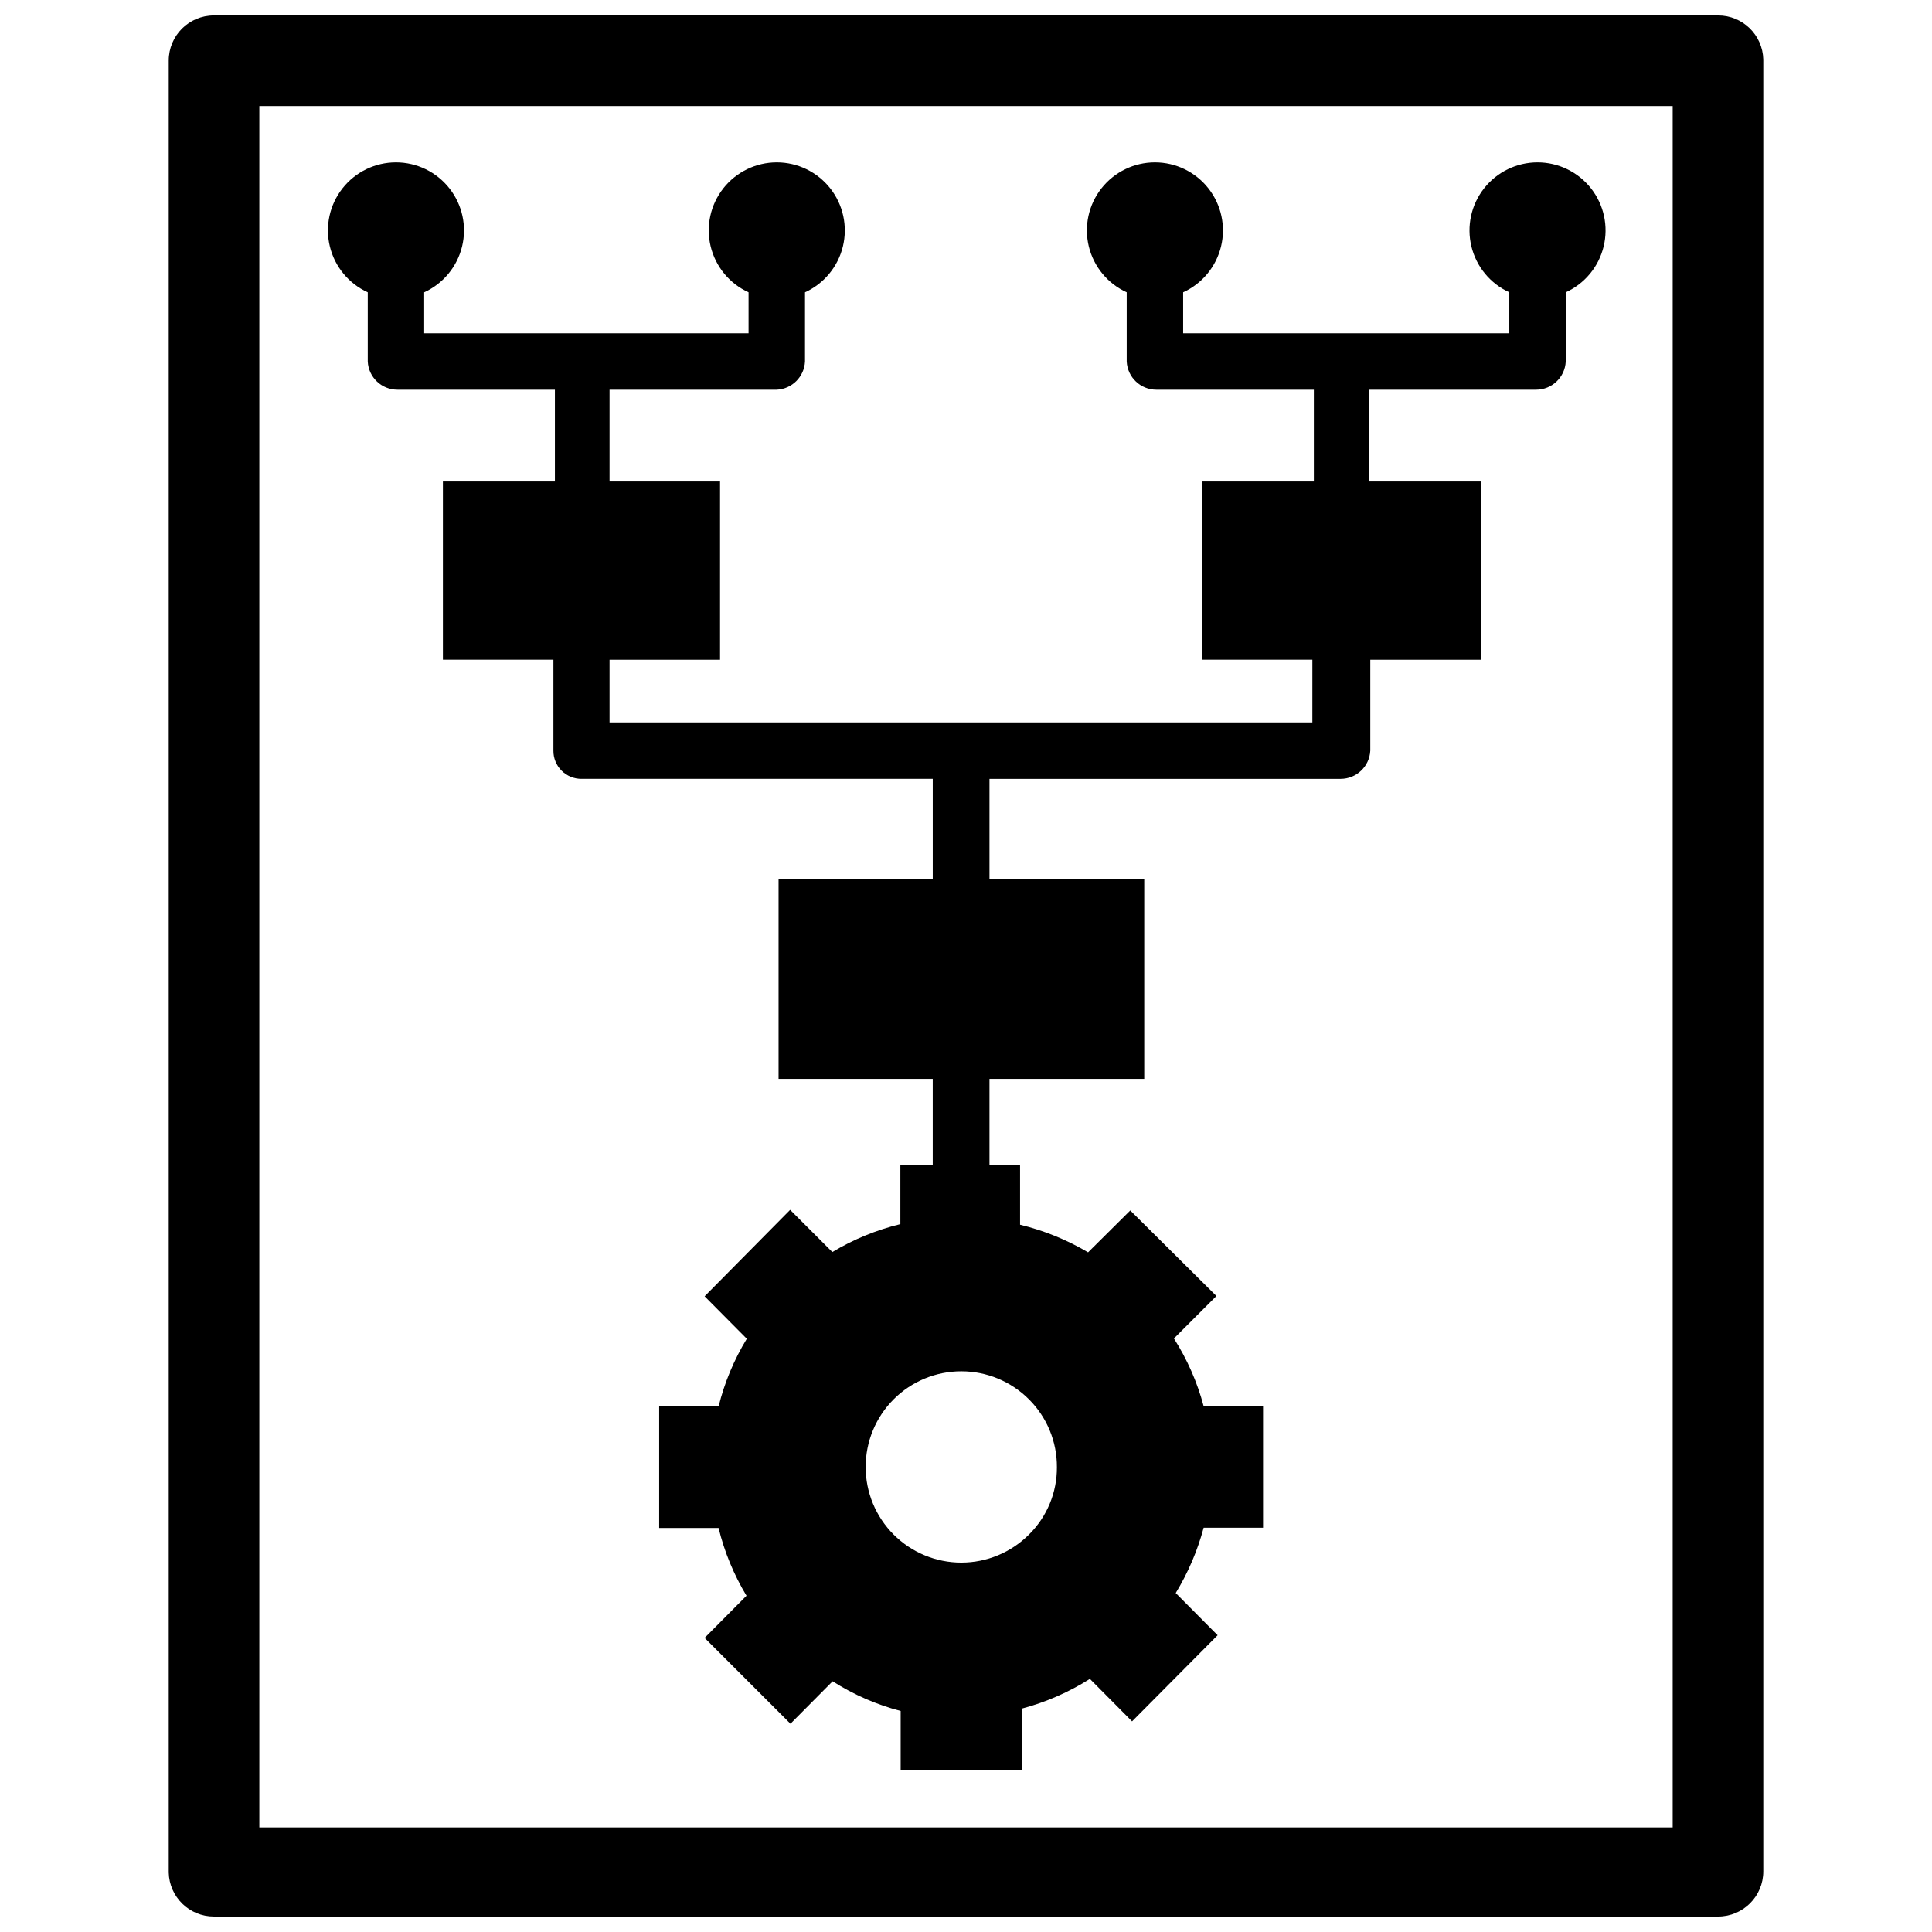<?xml version="1.0" encoding="UTF-8"?>
<!-- Uploaded to: SVG Repo, www.svgrepo.com, Generator: SVG Repo Mixer Tools -->
<svg width="800px" height="800px" version="1.1" viewBox="144 144 512 512" xmlns="http://www.w3.org/2000/svg">
 <defs>
  <clipPath id="a">
   <path d="m188 148.09h424v503.81h-424z"/>
  </clipPath>
 </defs>
 <g clip-path="url(#a)">
  <path d="m599.32 148.09h-398.64c-6.609 0-11.965 5.356-11.965 11.965v480.2c0.168 6.484 5.477 11.652 11.965 11.648h398.64c6.609 0 11.969-5.356 11.969-11.965v-480.2 0.004c-0.172-6.488-5.481-11.656-11.969-11.652zm-12.043 480.2h-374.55v-456.19h374.55z"/>
 </g>
 <path d="m241.46 221.46v18.344c0.207 4.191 3.672 7.481 7.871 7.477h41.723v24.324h-29.68v47.23h29.285v24.09c-0.02 1.992 0.758 3.906 2.168 5.312 1.406 1.406 3.32 2.188 5.309 2.168h93.051v26.449h-40.859v53.059h40.855v22.75h-8.578v15.742c-6.348 1.539-12.43 4.035-18.027 7.398l-11.18-11.18-22.668 22.91 11.18 11.258h-0.004c-3.387 5.566-5.91 11.621-7.477 17.949h-15.742v32.195h15.742c1.543 6.32 4.039 12.375 7.398 17.949l-11.098 11.176 22.75 22.75 11.18-11.258-0.004 0.004c5.559 3.551 11.645 6.207 18.027 7.871v15.742h32.117v-16.371c6.375-1.691 12.457-4.348 18.027-7.875l11.18 11.258 22.672-22.828-11.098-11.18h-0.004c3.281-5.387 5.773-11.219 7.402-17.316h15.742v-32.199h-15.742c-1.691-6.348-4.348-12.402-7.875-17.945l11.258-11.258-22.828-22.672-11.18 11.098v0.004c-5.609-3.328-11.684-5.797-18.027-7.324v-15.742h-8.105v-22.906h41.012v-53.059h-41.012v-26.449h93.047c4.199 0.004 7.66-3.285 7.871-7.481v-24.086h29.285v-47.23l-29.68-0.004v-24.324h44.32c4.199 0.004 7.664-3.285 7.871-7.477v-18.344c5.031-2.293 8.734-6.769 10.039-12.145 1.309-5.375 0.074-11.051-3.344-15.398-3.418-4.348-8.641-6.887-14.172-6.887s-10.754 2.539-14.172 6.887c-3.418 4.348-4.652 10.023-3.348 15.398 1.309 5.375 5.008 9.852 10.039 12.145v10.863h-86.434v-10.863c5.031-2.293 8.734-6.769 10.039-12.145 1.305-5.375 0.074-11.051-3.344-15.398-3.418-4.348-8.645-6.887-14.172-6.887-5.531 0-10.758 2.539-14.176 6.887-3.418 4.348-4.648 10.023-3.344 15.398 1.309 5.375 5.008 9.852 10.039 12.145v18.344c0.211 4.191 3.676 7.481 7.871 7.477h41.723v24.324h-29.676v47.23h29.285l-0.004 16.613h-186.25v-16.609h29.285v-47.23l-29.285-0.004v-24.324h44.32c4.043-0.199 7.277-3.434 7.477-7.477v-18.344c5.031-2.293 8.734-6.769 10.039-12.145 1.305-5.375 0.074-11.051-3.344-15.398-3.418-4.348-8.645-6.887-14.172-6.887-5.531 0-10.758 2.539-14.176 6.887-3.418 4.348-4.648 10.023-3.344 15.398 1.309 5.375 5.008 9.852 10.039 12.145v10.863h-85.961v-10.863c5.031-2.293 8.73-6.769 10.039-12.145 1.305-5.375 0.07-11.051-3.348-15.398-3.418-4.348-8.641-6.887-14.172-6.887s-10.754 2.539-14.172 6.887c-3.418 4.348-4.652 10.023-3.344 15.398 1.305 5.375 5.008 9.852 10.039 12.145zm175.23 293.39c4.766 4.754 7.43 11.219 7.398 17.949 0.047 6.711-2.621 13.152-7.398 17.867-4.75 4.762-11.199 7.438-17.926 7.441-6.723 0.004-13.176-2.668-17.934-7.422-4.754-4.754-7.426-11.203-7.426-17.926 0-6.727 2.672-13.176 7.426-17.93 4.758-4.754 11.211-7.422 17.934-7.418 6.727 0 13.176 2.68 17.926 7.438z"/>
</svg>